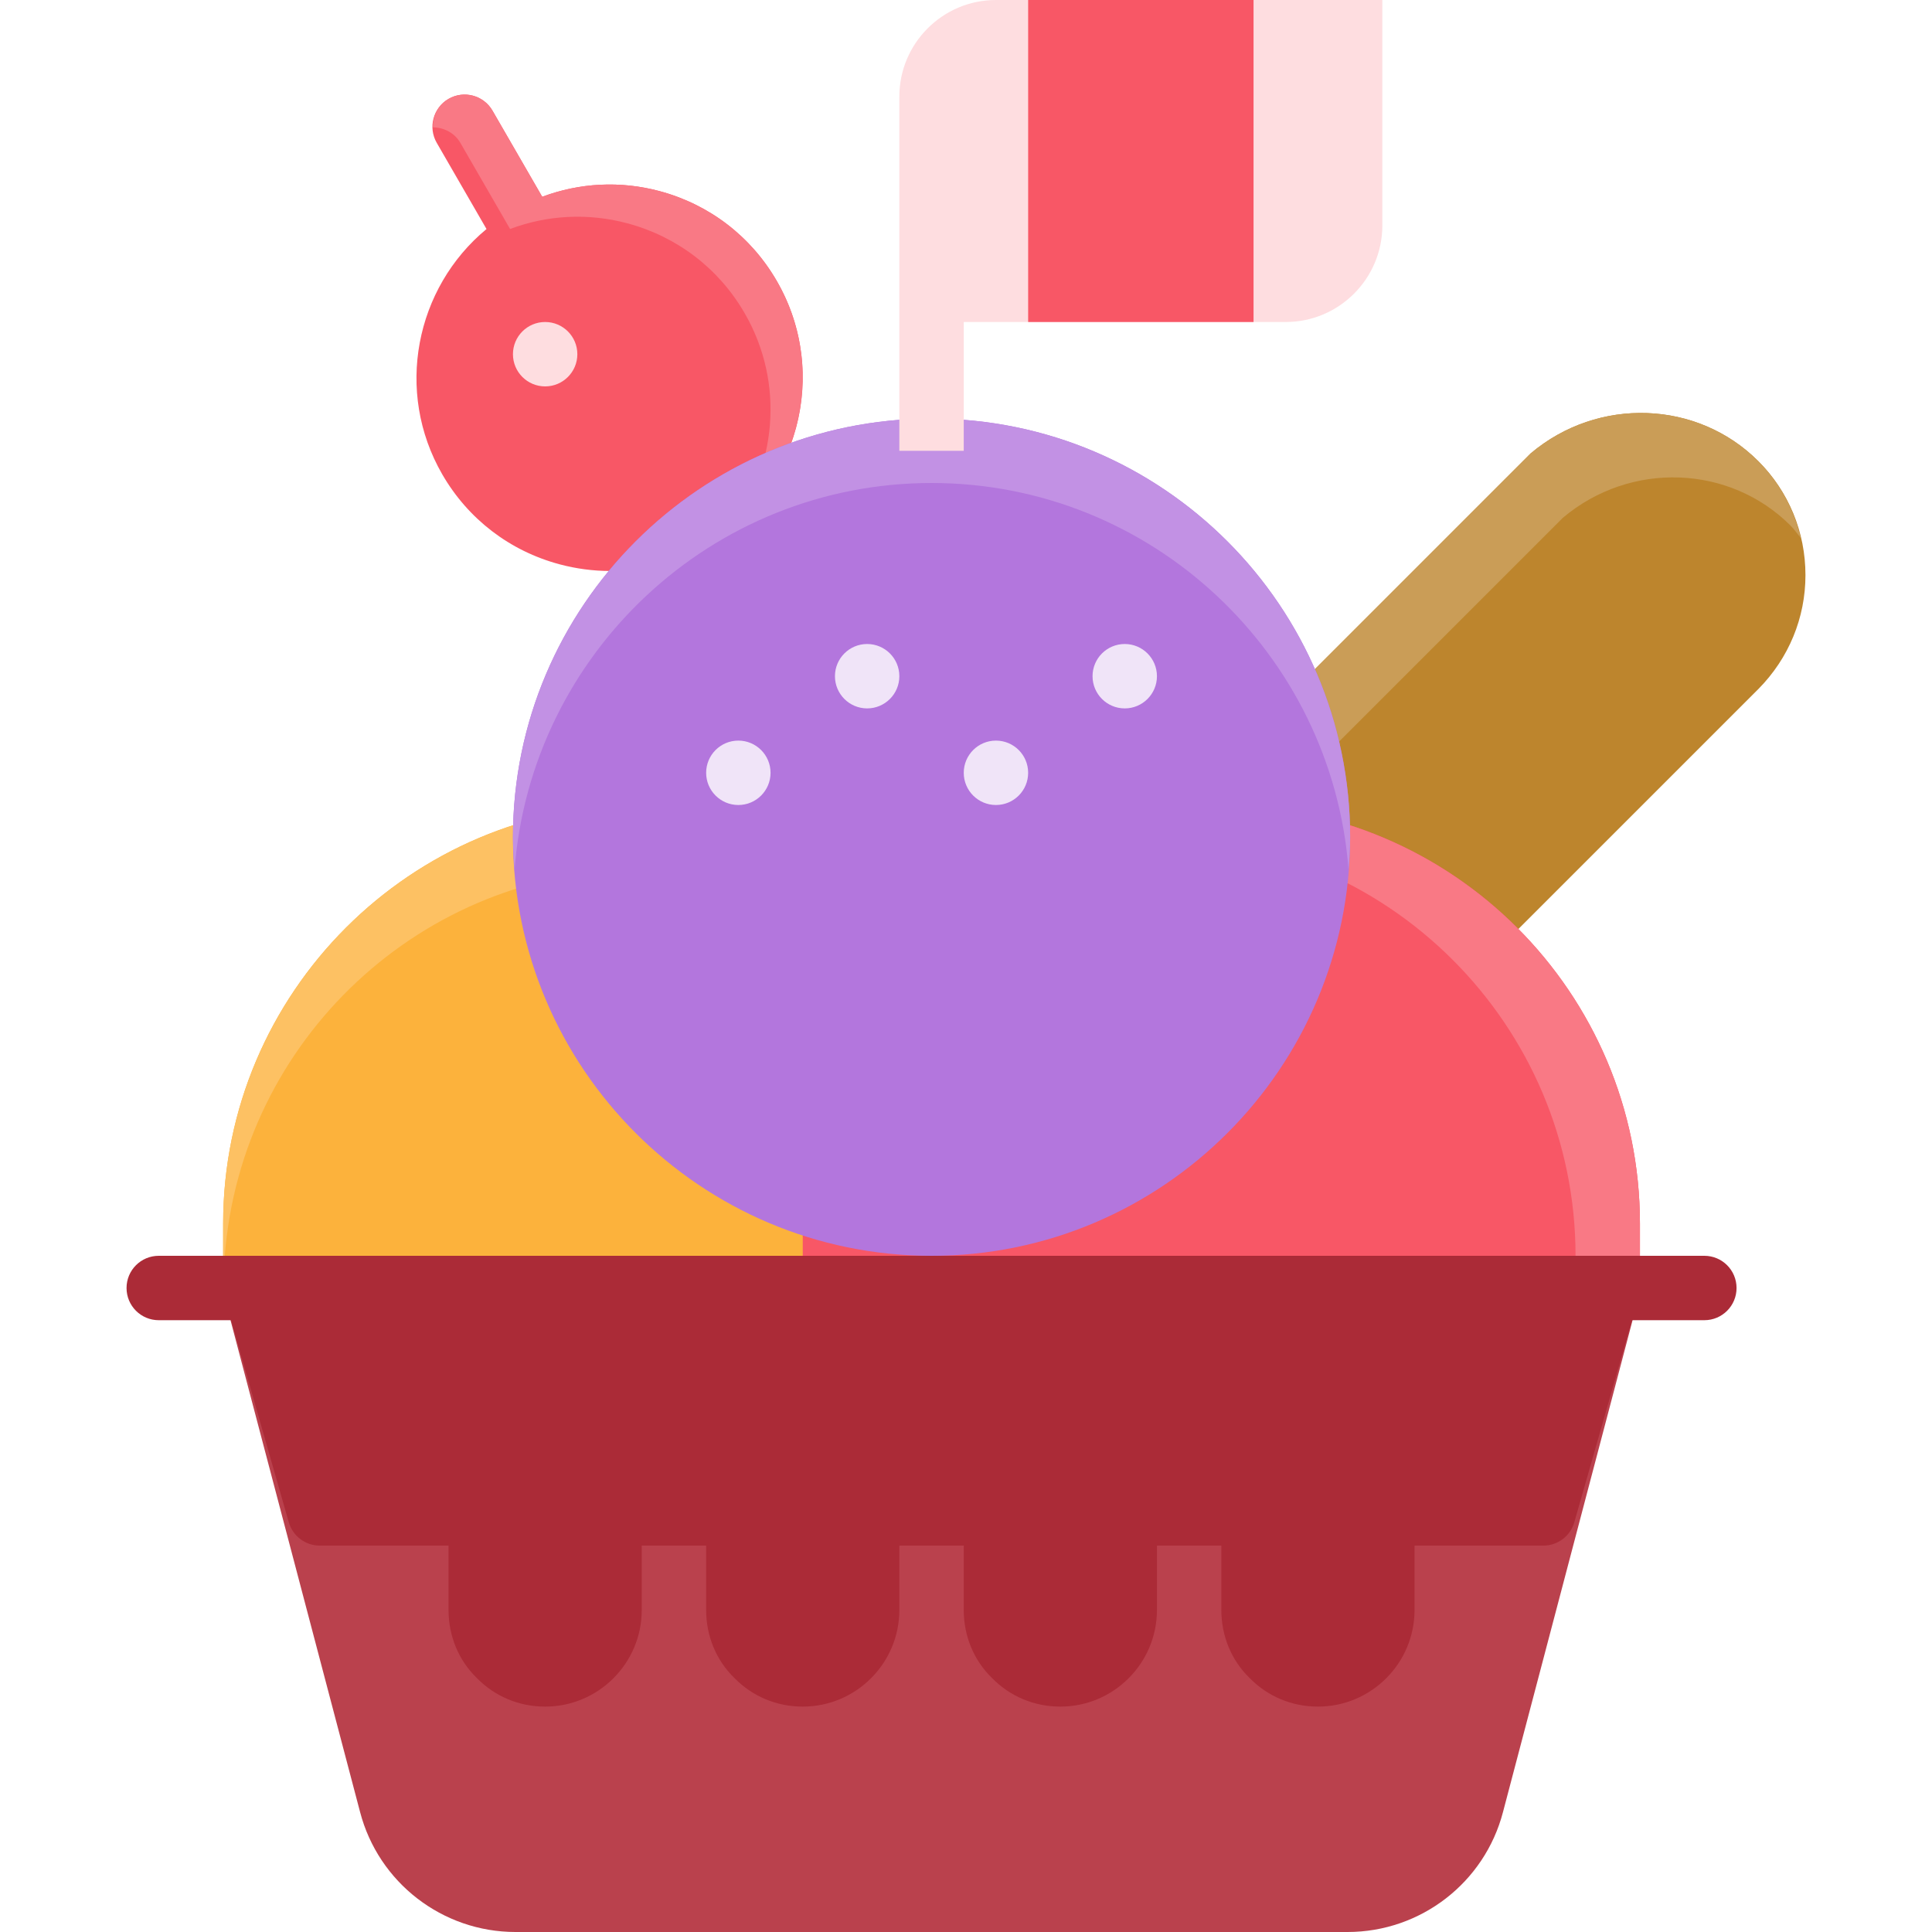 <?xml version="1.0" encoding="iso-8859-1"?>
<!-- Uploaded to: SVG Repo, www.svgrepo.com, Generator: SVG Repo Mixer Tools -->
<svg version="1.1" id="Layer_1" xmlns="http://www.w3.org/2000/svg" xmlns:xlink="http://www.w3.org/1999/xlink" 
	 viewBox="0 0 480 480" xml:space="preserve">
<path style="fill:#BD852D;" d="M436.856,114.584c-15.08-15.104-39.728-16.144-56.592-1.92l-96.016,96.016l56.36,58.752l96.288-96.28
	c7.52-7.624,11.664-17.656,11.664-28.264C448.56,132.168,444.4,122.12,436.856,114.584z"/>
<path style="fill:#CA9D57;" d="M388.264,128.664c16.864-14.216,41.512-13.176,56.592,1.92c0.952,0.952,1.688,2.048,2.528,3.08
	c-1.68-7.168-5.208-13.768-10.528-19.08c-15.08-15.104-39.728-16.144-56.592-1.92l-96.016,96.016L296,220.928L388.264,128.664z"/>
<path style="fill:#F85766;" d="M193.008,69.84c-6.408-11.104-16.76-19.04-29.152-22.36c-9.776-2.616-19.864-2.064-29.144,1.408
	L122.36,27.496c-2.208-3.824-7.104-5.136-10.92-2.928c-3.832,2.208-5.144,7.104-2.928,10.928l12.36,21.408
	c-17.704,14.648-22.856,40.384-11,60.936c6.408,11.104,16.76,19.04,29.152,22.36c4.144,1.104,8.336,1.656,12.504,1.656
	c8.32,0,16.52-2.184,23.912-6.456C198.36,122.168,206.248,92.76,193.008,69.84z"/>
<path style="fill:#F97985;" d="M193.008,69.84c-6.408-11.104-16.76-19.04-29.152-22.36c-9.776-2.616-19.864-2.064-29.144,1.408
	L122.36,27.496c-2.208-3.824-7.104-5.136-10.92-2.928c-2.608,1.504-3.928,4.256-3.88,7.064c2.712,0.048,5.352,1.344,6.816,3.864
	l12.352,21.392c9.28-3.472,19.368-4.024,29.144-1.408c12.392,3.32,22.744,11.256,29.152,22.36c10.072,17.44,7.888,38.624-3.824,53.6
	C199.56,116.92,205.064,90.704,193.008,69.84z"/>
<path style="fill:#BA414D;" d="M53.056,312l36.4,138.176C94.04,467.736,109.928,480,128.08,480H334.8
	c18.16,0,34.04-12.264,38.616-29.808L409.824,312H53.056z"/>
<path style="fill:#AB2B37;" d="M423.44,312h-24h-336h-24c-4.424,0-8,3.576-8,8s3.576,8,8,8H57.4l14.344,50.192
	c0.984,3.44,4.128,5.808,7.696,5.808h32v16c0,6.496,2.528,12.528,6.984,16.856c4.488,4.616,10.52,7.144,17.016,7.144
	c13.232,0,24-10.768,24-24v-16h16v16c0,6.496,2.528,12.528,6.984,16.856c4.488,4.616,10.52,7.144,17.016,7.144
	c13.232,0,24-10.768,24-24v-16h16v16c0,6.496,2.528,12.528,6.984,16.856c4.488,4.616,10.52,7.144,17.016,7.144
	c13.232,0,24-10.768,24-24v-16h16v16c0,6.496,2.528,12.528,6.984,16.856c4.488,4.616,10.52,7.144,17.016,7.144
	c13.232,0,24-10.768,24-24v-16h32c3.568,0,6.712-2.368,7.696-5.808L405.48,328h17.96c4.424,0,8-3.576,8-8S427.864,312,423.44,312z"
	/>
<path style="fill:#FCB23C;" d="M159.44,200c-57.344,0-104,46.656-104,104v8h208v-8C263.44,246.656,216.784,200,159.44,200z"/>
<path style="fill:#FDC163;" d="M159.44,200c-57.344,0-104,46.656-104,104v8h0.408c4.112-53.608,48.952-96,103.592-96
	s99.48,42.392,103.592,96h0.408v-8C263.44,246.656,216.784,200,159.44,200z"/>
<path style="fill:#F85766;" d="M303.44,200c-57.344,0-104,46.656-104,104v8h208v-8C407.44,246.656,360.784,200,303.44,200z"/>
<path style="fill:#F97985;" d="M303.44,200c-19.792,0-38.24,5.656-54.008,15.296C261.224,210.64,274.016,208,287.44,208
	c57.344,0,104,46.656,104,104h16v-8C407.44,246.656,360.784,200,303.44,200z"/>
<path style="fill:#B376DD;" d="M231.44,104c-57.344,0-104,46.656-104,104s46.656,104,104,104s104-46.656,104-104
	S288.784,104,231.44,104z"/>
<path style="fill:#C291E4;" d="M231.44,120c54.64,0,99.48,42.392,103.592,96c0.208-2.648,0.408-5.296,0.408-8
	c0-57.344-46.656-104-104-104s-104,46.656-104,104c0,2.704,0.2,5.352,0.408,8C131.96,162.392,176.8,120,231.44,120z"/>
<g>
	<path style="fill:#FEDDE0;" d="M247.44,0c-13.232,0-24,10.768-24,24v32v24v32h16V80h80c13.232,0,24-10.768,24-24V0H247.44z"/>
</g>
<g>
	<circle style="fill:#F0E4F8;" cx="247.44" cy="192" r="8"/>
	<circle style="fill:#F0E4F8;" cx="279.44" cy="168" r="8"/>
</g>
<circle style="fill:#FEDDE0;" cx="135.44" cy="88" r="8"/>
<g>
	<circle style="fill:#F0E4F8;" cx="183.44" cy="192" r="8"/>
	<circle style="fill:#F0E4F8;" cx="215.44" cy="168" r="8"/>
</g>
<rect x="255.44" style="fill:#F85766;" width="56" height="80"/>
</svg>